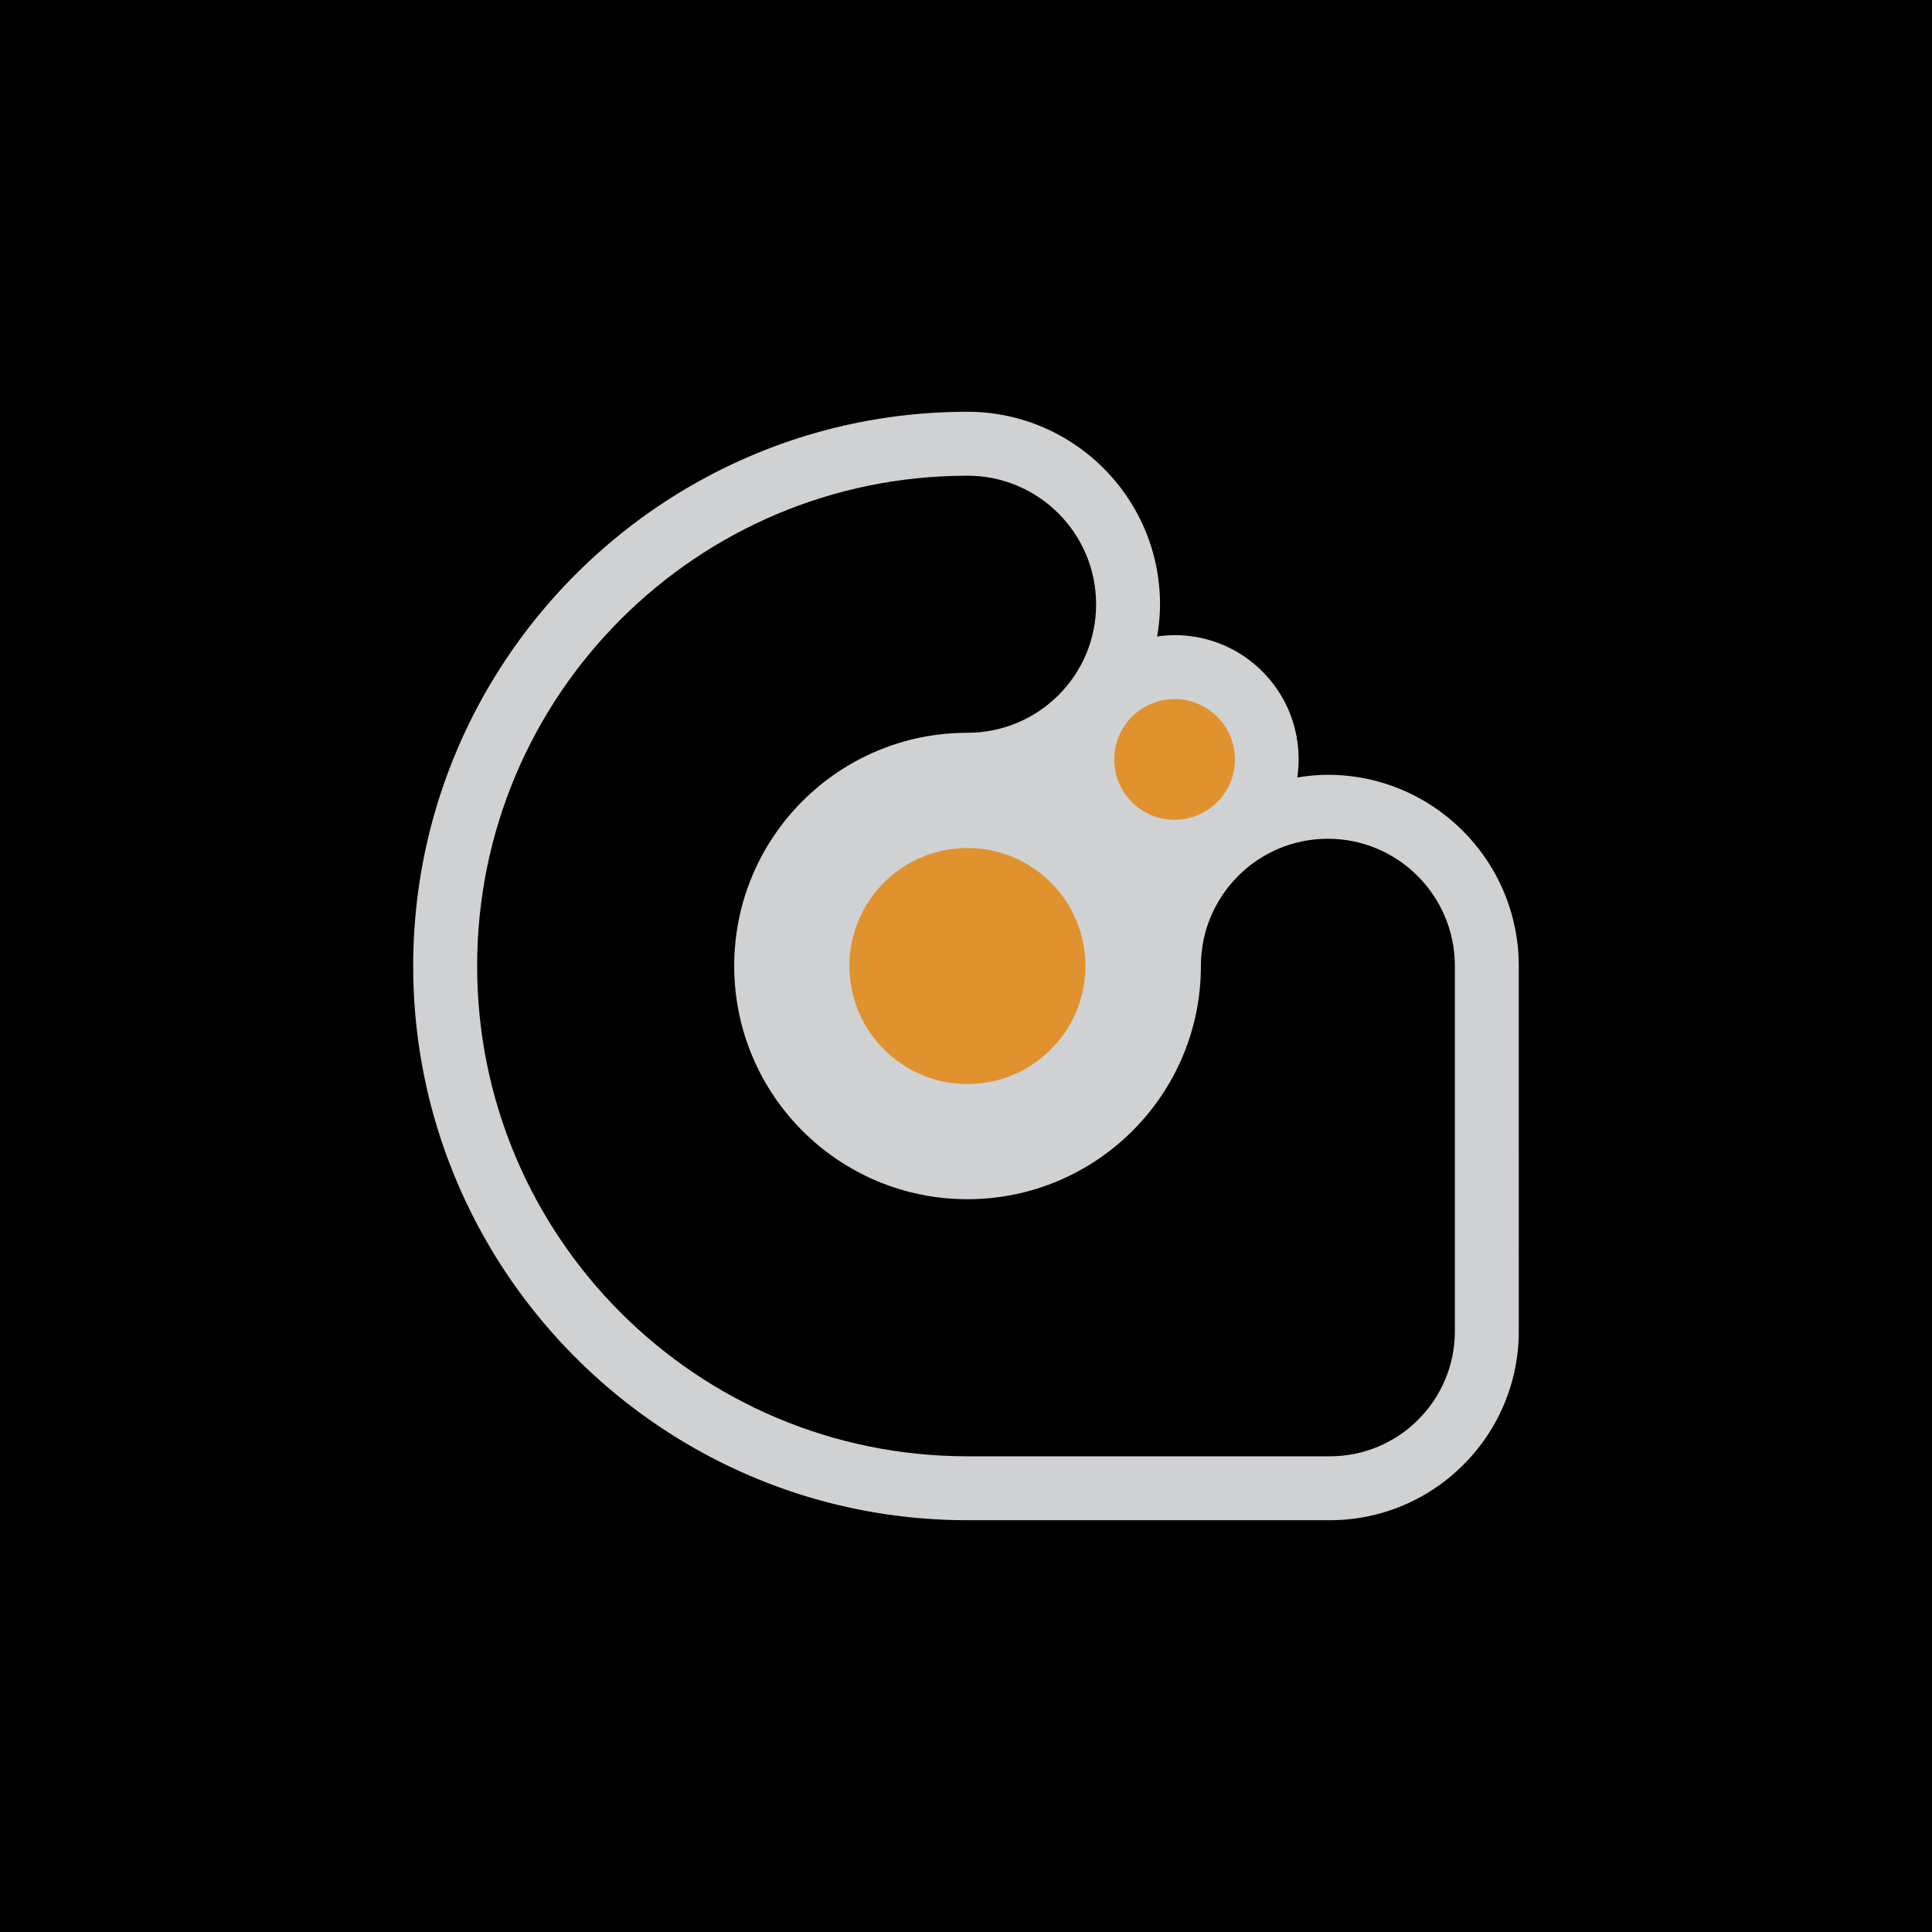 <svg xmlns="http://www.w3.org/2000/svg" width="2500" height="2500" viewBox="0 0 192.756 192.756"><g fill-rule="evenodd" clip-rule="evenodd"><path d="M0 0h192.756v192.756H0V0z"/><path d="M132.484 77.304c-1.043 0-2.057.106-3.053.268.549-3.747-.604-7.694-3.477-10.571a12.32 12.32 0 0 0-8.768-3.631c-.59 0-1.166.055-1.74.135.178-1.045.289-2.111.289-3.206 0-10.595-8.619-19.216-19.215-19.216-30.491 0-55.295 24.804-55.295 55.292 0 30.491 24.805 55.296 55.295 55.296h36.156c10.396 0 18.852-8.457 18.852-18.854V96.376c.001-10.517-8.542-19.072-19.044-19.072z" fill="#d0d1d3"/><path d="M108.295 96.379c0-6.503-5.273-11.774-11.773-11.774-6.504 0-11.774 5.271-11.774 11.774 0 6.5 5.27 11.773 11.774 11.773 6.499 0 11.773-5.273 11.773-11.773z" fill="#e0922f"/><path d="M119.814 96.376c0 12.853-10.447 23.269-23.296 23.269s-23.266-10.416-23.266-23.269c0-12.849 10.417-23.266 23.266-23.266 7.089 0 12.841-5.722 12.841-12.811 0-7.09-5.748-12.838-12.838-12.838-27.016 0-48.917 21.901-48.917 48.915 0 27.019 21.901 48.919 48.917 48.919h36.156c6.891 0 12.475-5.588 12.475-12.477V96.376c0-7.013-5.676-12.693-12.668-12.693-6.998 0-12.67 5.68-12.67 12.693z"/><path d="M121.443 80.026a6.017 6.017 0 0 0 0-8.516 6.02 6.02 0 1 0 0 8.516z" fill="#e0922f"/></g></svg>